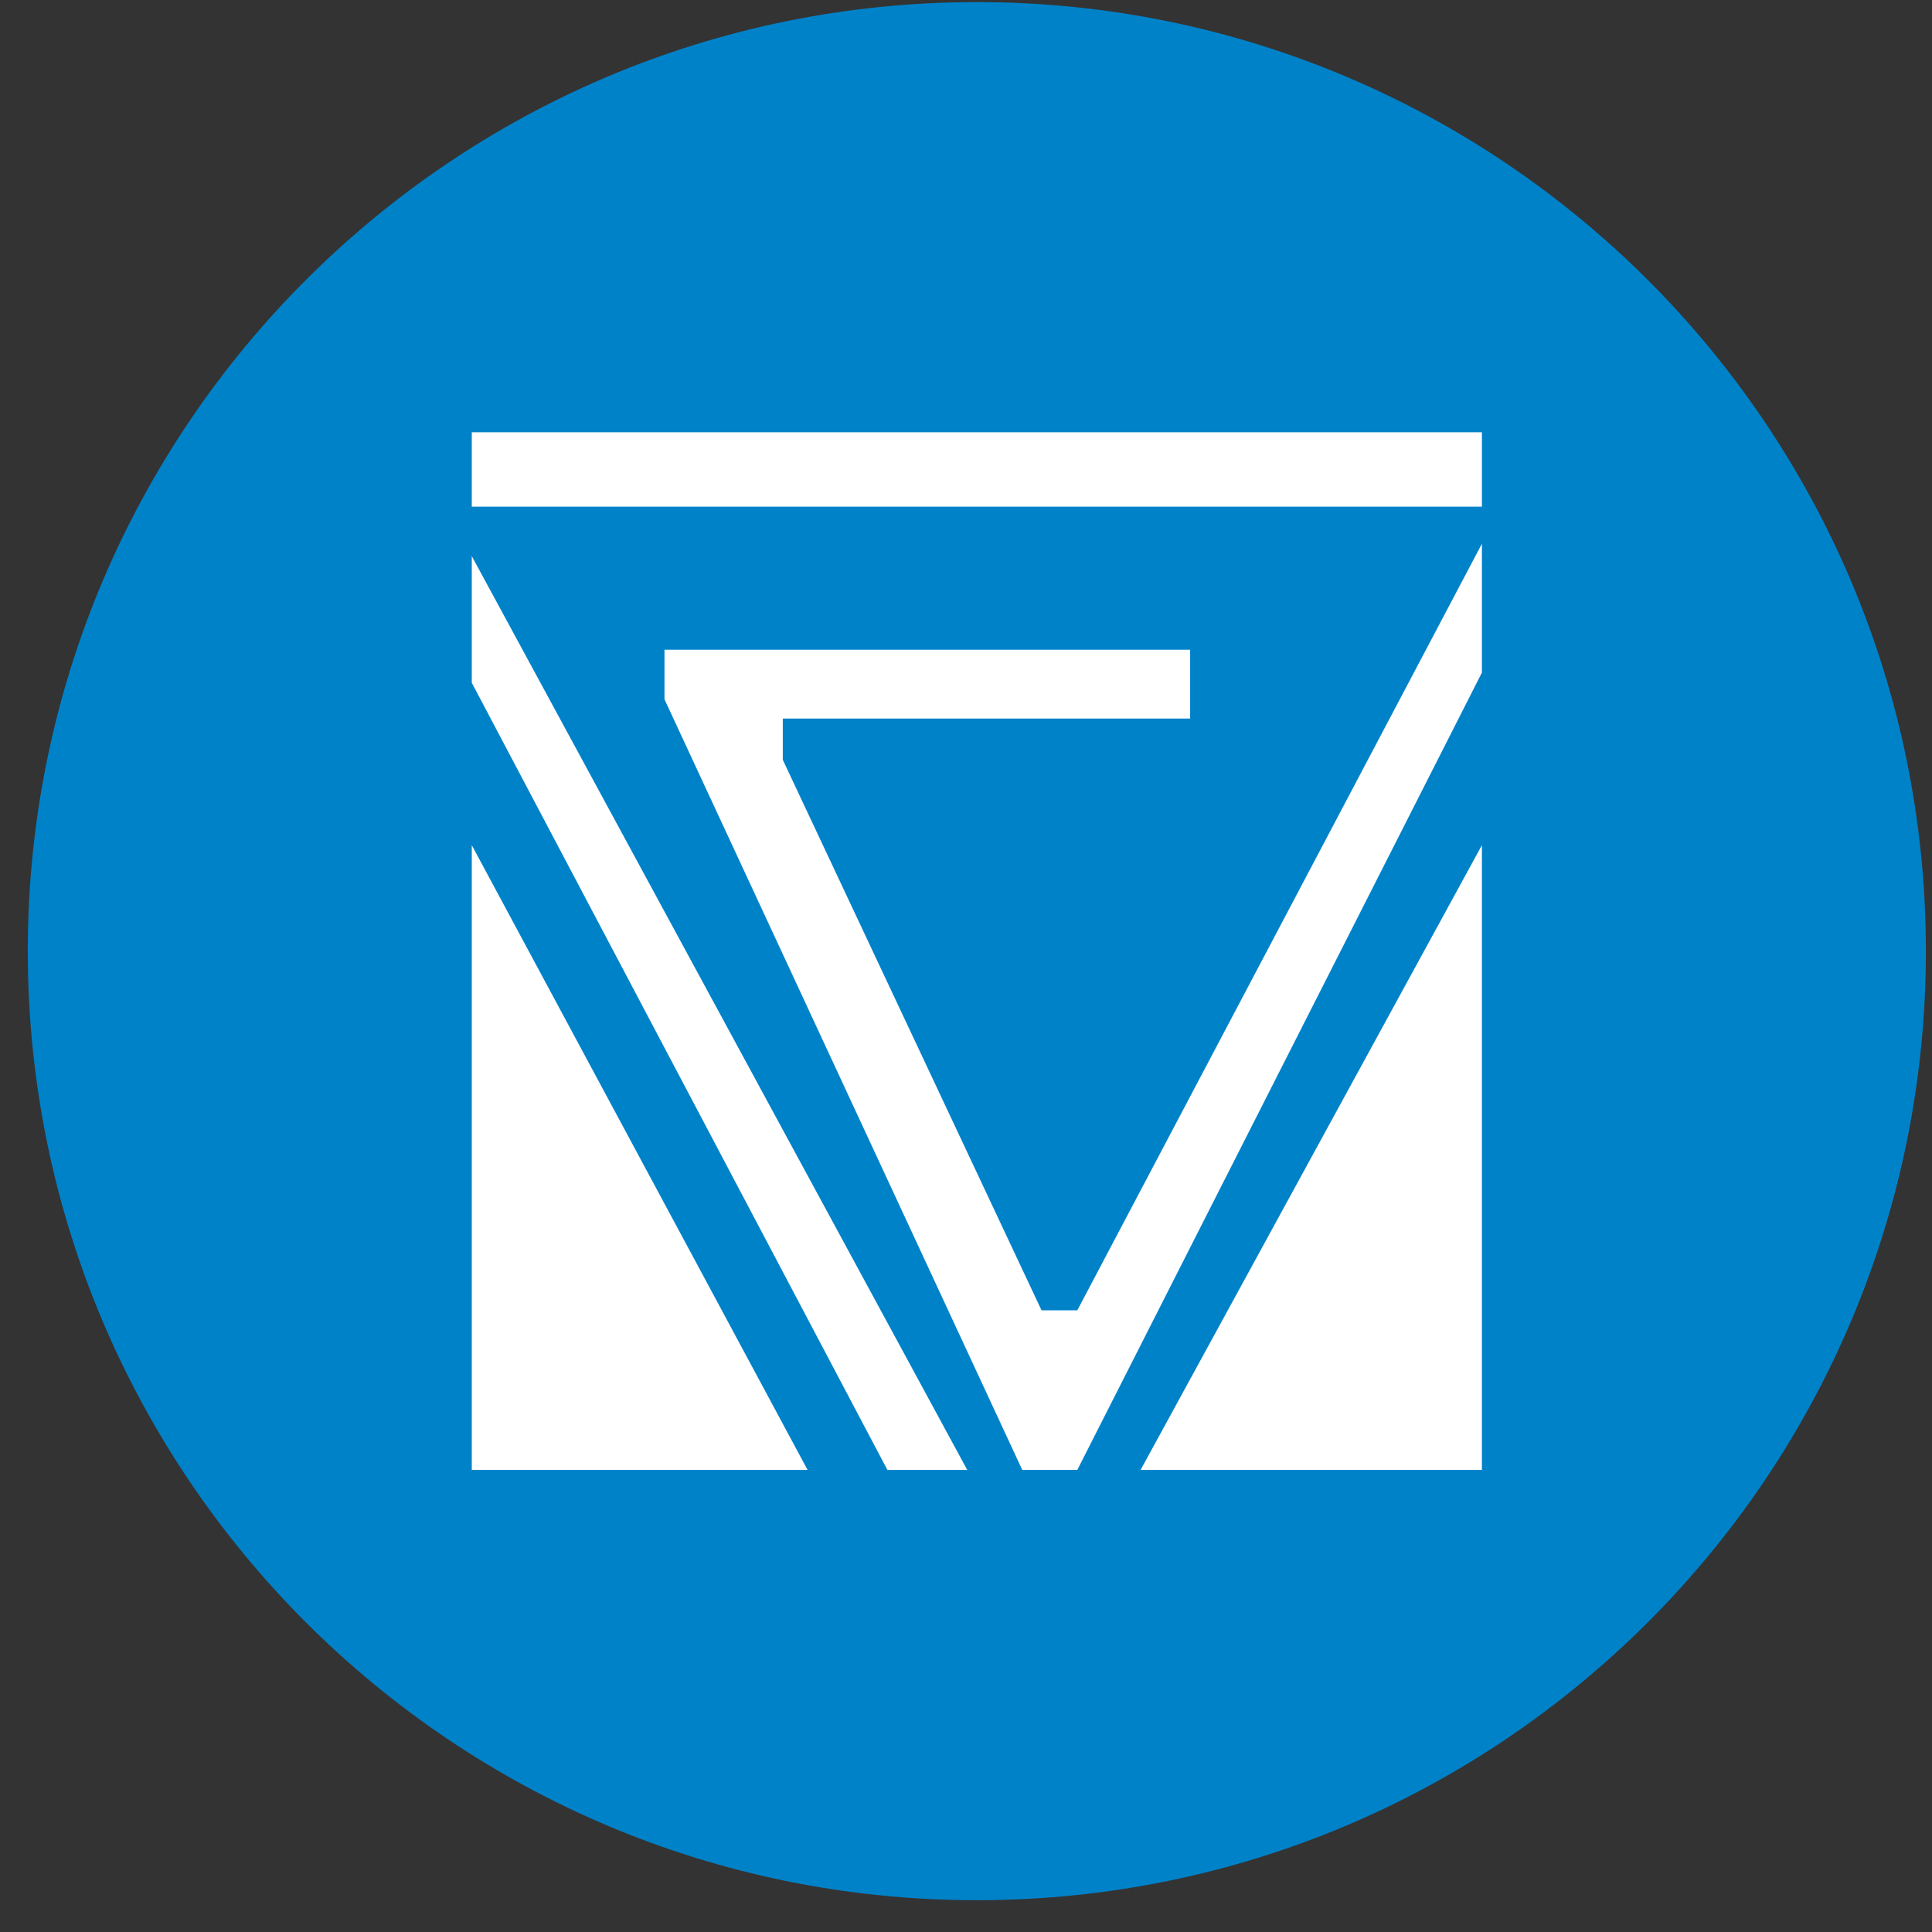 <svg width="57" height="57" viewBox="0 0 57 57" fill="none" xmlns="http://www.w3.org/2000/svg">
<rect x="0" y="0" width="57" height="57" fill="#333333" stroke="none"/>
<g clip-path="url(#clip0_3100_250)">
<path d="M56.82 28.062C56.82 12.598 44.284 0.062 28.82 0.062C13.356 0.062 0.82 12.598 0.82 28.062C0.82 43.526 13.356 56.062 28.82 56.062C44.284 56.062 56.82 43.526 56.82 28.062Z" fill="#0082C9"/>
<path d="M43.721 12.754V14.948H13.919V12.754H43.721Z" fill="white"/>
<path d="M43.721 43.367V24.935L33.651 43.367H43.721Z" fill="white"/>
<path d="M13.919 43.367H23.826L13.919 24.935V43.367Z" fill="white"/>
<path d="M13.919 20.144V16.408L28.536 43.367H26.181L13.919 20.144Z" fill="white"/>
<path d="M35.113 19.169V21.199H23.095V22.417L30.728 38.658H31.784L43.721 16.042V19.843L31.784 43.367H30.16L19.604 20.631V19.169H35.113Z" fill="white"/>
</g>
<defs>
<clipPath id="clip0_3100_250">
<rect width="56" height="56" fill="white" transform="translate(0.82 0.062)"/>
</clipPath>
</defs>
</svg>
